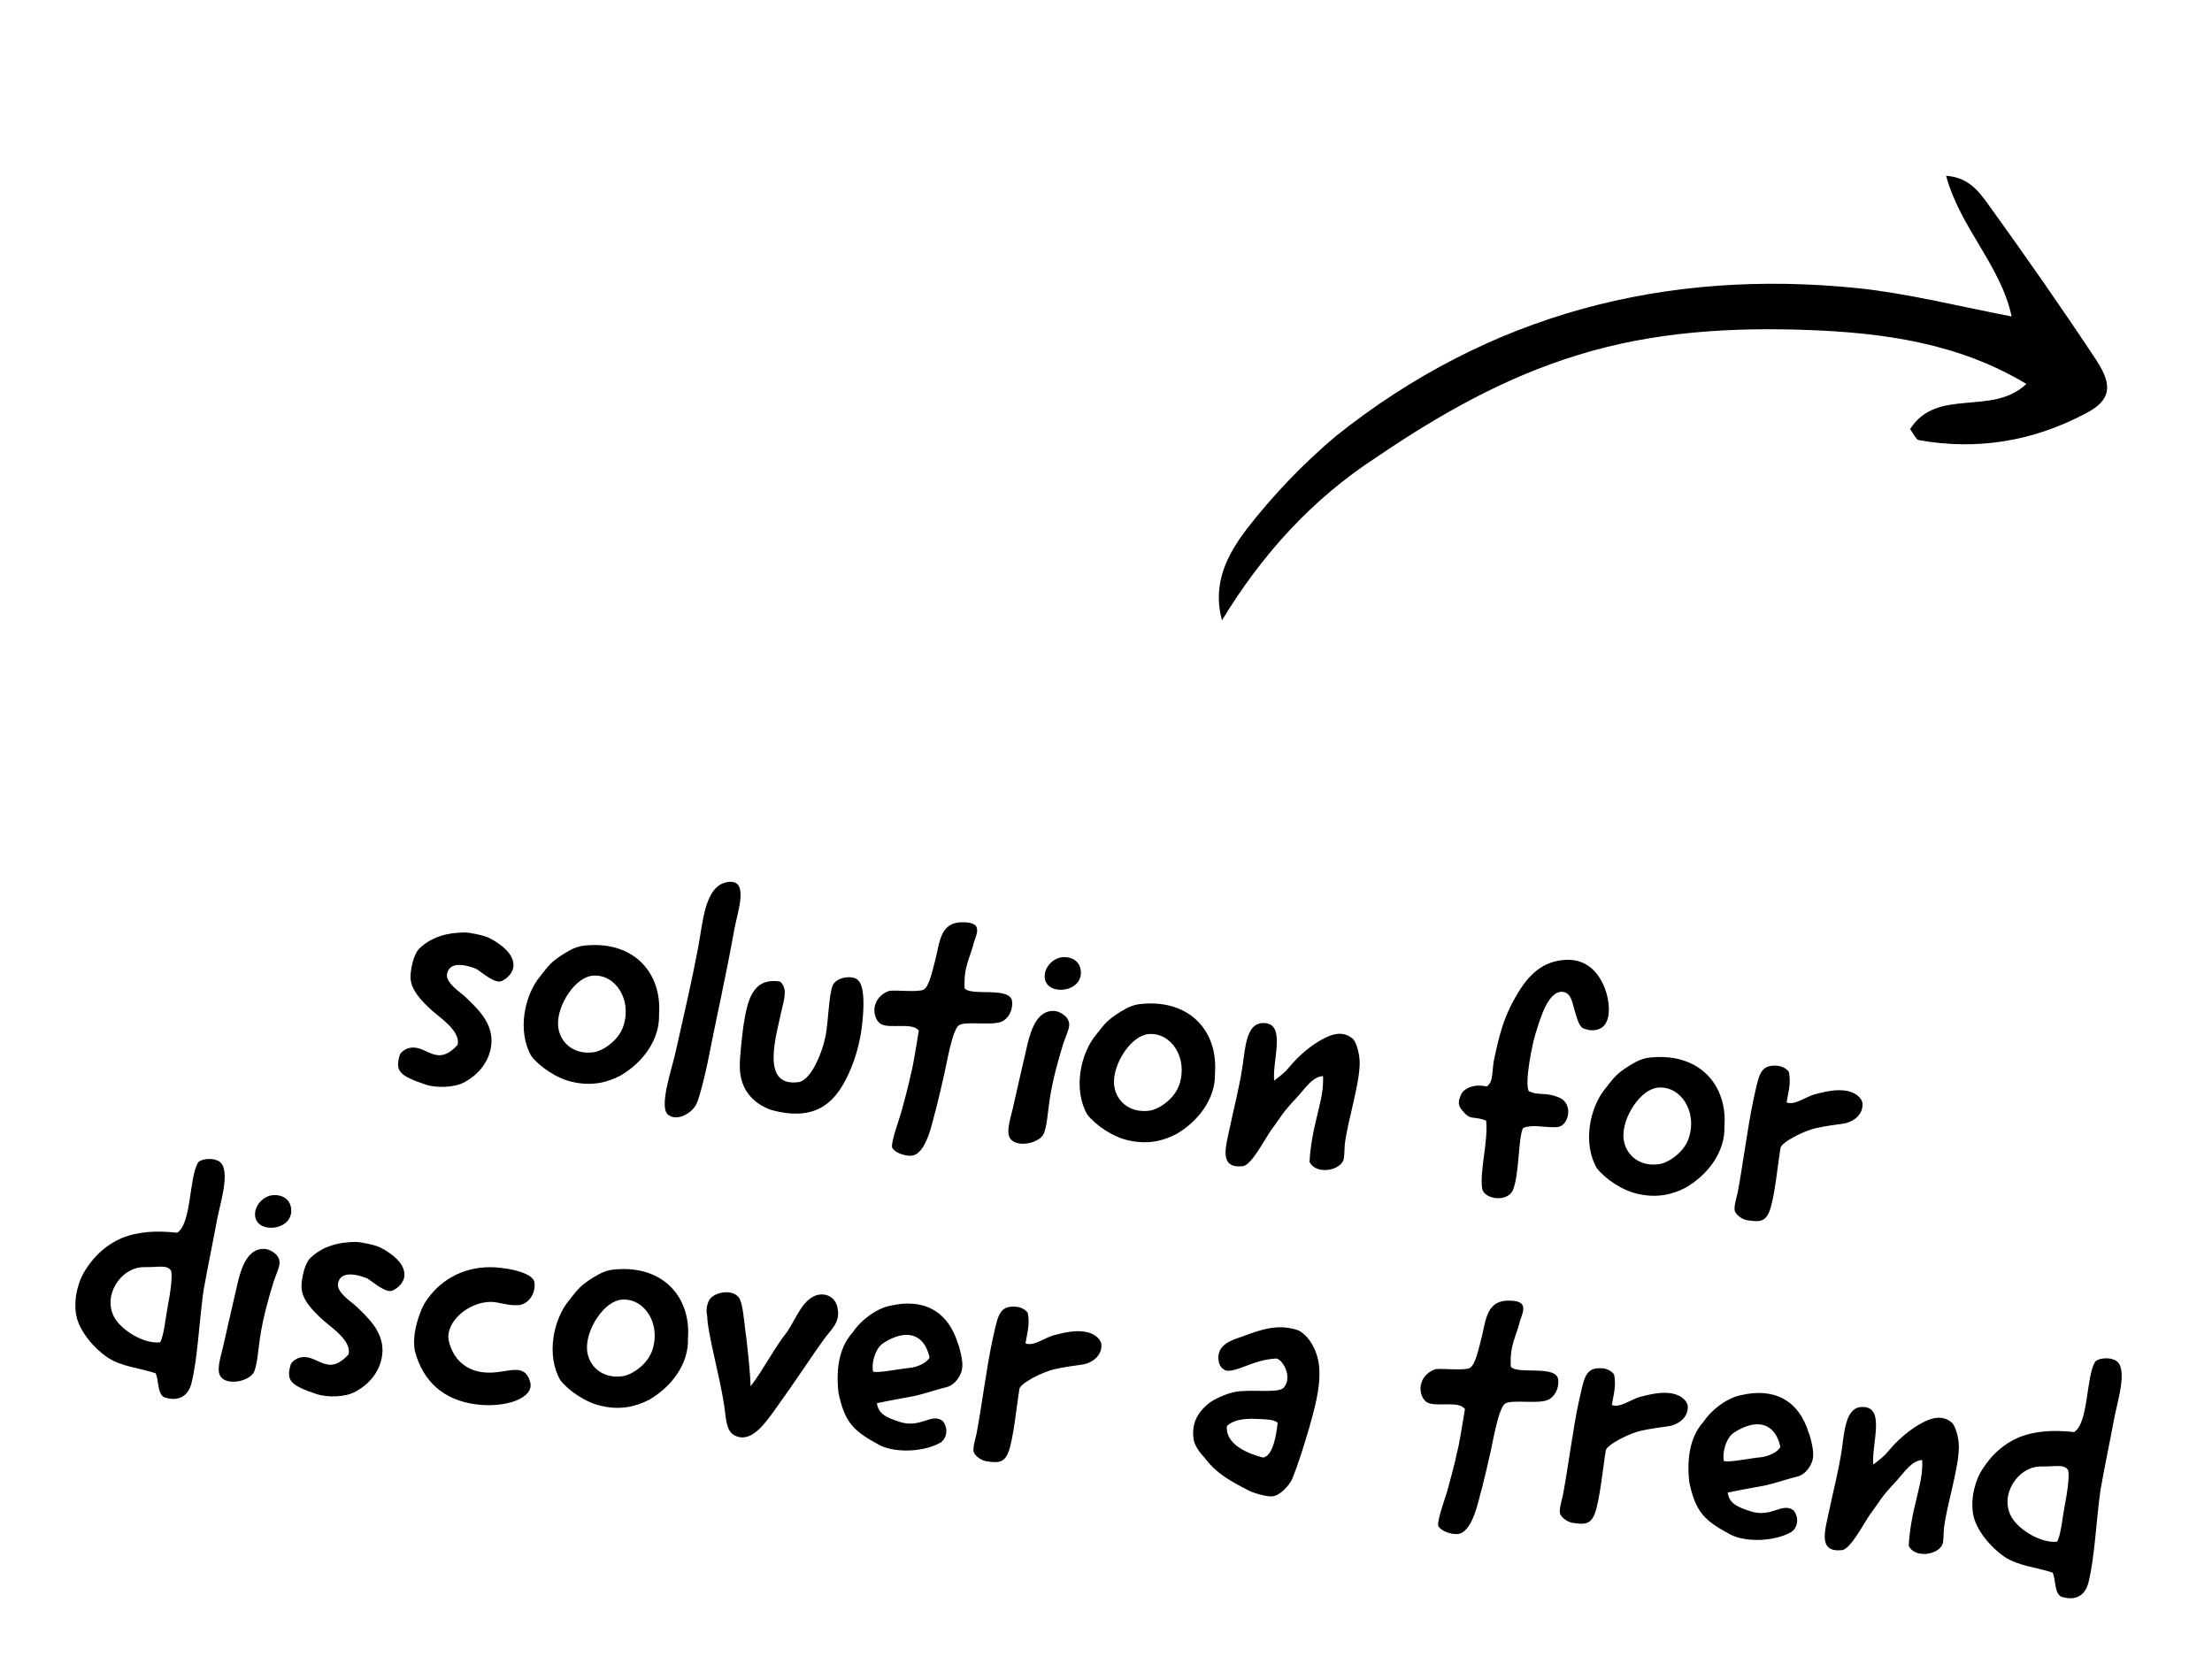 <svg xmlns="http://www.w3.org/2000/svg" width="97" height="73" viewBox="0 0 97 73" fill="none"><g clip-path="url(#clip0_2_237)"><path d="M53.586 27.203C53.136 25.553 53.858 24.283 54.675 23.199C55.833 21.706 57.162 20.321 58.587 19.122C65.293 13.772 73.041 11.768 81.514 12.644C83.668 12.875 85.824 13.417 88.213 13.88C87.743 11.652 85.951 9.983 85.34 7.71C86.354 7.779 86.812 8.446 87.206 8.989C88.815 11.221 90.408 13.501 91.939 15.813C92.666 16.93 92.562 17.57 91.444 18.142C89.131 19.365 86.671 19.761 84.126 19.3C84.032 19.27 83.937 19.083 83.763 18.819C84.933 16.968 87.36 18.272 88.861 16.839C85.868 15.04 82.591 14.601 79.315 14.474C75.884 14.349 72.503 14.55 69.221 15.563C66.002 16.544 63.147 18.161 60.356 20.058C57.533 21.894 55.355 24.301 53.586 27.203Z" fill="black"></path></g><path d="M20.415 40.896C19.654 40.901 18.933 41.064 18.368 41.624C18.146 41.854 18.012 42.459 18.002 42.824C17.983 43.413 18.519 43.934 18.956 44.332C19.317 44.652 20.212 45.239 20.066 45.828C19.11 46.882 18.681 45.739 17.896 45.98C17.751 46.022 17.567 46.157 17.526 46.279C17.327 46.977 17.503 47.178 18.658 47.567C19.148 47.731 19.925 47.7 20.343 47.477C20.924 47.172 21.431 46.634 21.539 45.871C21.675 44.843 20.86 44.166 20.336 43.661C20.221 43.55 19.535 43.112 19.603 42.725C19.678 42.283 20.137 42.204 20.881 42.493C21.146 42.648 21.735 43.203 22.037 43.009C22.185 42.94 22.521 42.694 22.517 42.328C22.512 41.834 22.006 41.429 21.473 41.148C21.206 41.007 20.486 40.889 20.415 40.896ZM25.784 41.46C25.331 41.483 25.092 41.613 24.731 41.828C24.158 42.19 24.073 42.336 23.7 42.804C22.992 43.644 22.671 45.23 23.302 46.324C23.662 46.784 24.422 47.314 25.125 47.458C25.964 47.645 26.629 47.476 27.195 47.183C28.184 46.611 28.938 45.607 28.9 44.491C29.032 42.703 27.84 41.31 25.784 41.46ZM24.472 44.968C24.425 44.077 25.229 42.852 25.996 42.792C26.989 42.713 27.715 43.845 27.341 44.988C27.15 45.602 26.496 46.068 26.051 46.148C25.107 46.288 24.511 45.662 24.472 44.968ZM31.871 38.693C30.894 38.886 30.829 40.442 30.61 41.587C30.295 43.244 29.998 44.465 29.623 46.157C29.483 46.818 28.861 48.583 29.307 48.897C29.684 49.19 30.325 48.849 30.539 48.422C30.681 48.141 30.936 47.056 31.02 46.656C31.416 44.628 31.828 42.856 32.205 40.742C32.361 39.927 32.877 38.504 31.871 38.693ZM34.201 43.049C32.995 42.866 32.776 43.884 32.607 44.951C32.55 45.367 32.435 46.326 32.441 46.805C32.458 47.849 33.087 48.422 33.82 48.682C35.832 49.231 36.729 48.326 37.34 46.8C37.567 46.246 37.717 45.628 37.789 45.073C37.873 44.406 37.968 43.234 37.589 42.955C37.355 42.775 36.658 42.843 36.503 43.248C36.343 43.696 36.322 44.834 36.202 45.441C36.052 46.2 35.541 47.441 34.975 47.466C33.322 47.658 34.056 45.37 34.282 44.282C34.383 43.856 34.552 43.325 34.201 43.049ZM42.302 43.351C42.248 42.388 42.538 42.039 42.714 41.311C42.89 40.837 43.012 40.484 42.311 40.452C41.205 40.392 41.22 41.323 41.01 42.117C40.92 42.432 40.763 43.26 40.509 43.402C40.27 43.532 39.311 43.417 39.011 43.456C38.721 43.538 38.455 43.791 38.385 44.052C38.291 44.281 38.343 44.723 38.619 44.907C39.002 45.144 40.023 44.815 40.291 45.209C40.15 46.011 40.069 46.65 39.93 47.17C39.889 47.419 39.611 48.46 39.543 48.706C39.492 48.926 39.06 50.091 39.12 50.323C39.197 50.528 39.629 50.7 39.94 50.691C40.646 50.666 40.892 49.13 41.039 48.666C41.111 48.392 41.362 47.335 41.419 47.059C41.496 46.73 41.759 45.166 42.047 44.971C42.321 44.775 43.453 44.992 43.908 44.815C44.216 44.693 44.426 44.306 44.382 43.922C44.311 43.253 42.602 43.707 42.302 43.351ZM46.573 41.984C46.189 42.028 45.812 42.397 45.81 42.819C45.806 43.663 47.32 43.583 47.396 42.732C47.434 42.23 47.071 41.938 46.573 41.984ZM46.199 44.338C45.525 44.324 45.236 45.067 45.064 45.767C44.856 46.674 44.625 47.664 44.413 48.613C44.286 49.148 44.102 49.692 44.314 49.954C44.611 50.337 45.504 50.149 45.74 49.78C45.91 49.502 45.95 48.718 46.031 48.22C46.166 47.333 46.389 46.554 46.625 45.776C46.747 45.423 46.909 45.088 46.886 44.903C46.854 44.534 46.397 44.331 46.199 44.338ZM50.163 44.023C49.71 44.045 49.471 44.175 49.111 44.391C48.538 44.753 48.452 44.899 48.079 45.366C47.371 46.207 47.05 47.792 47.681 48.886C48.041 49.346 48.802 49.876 49.504 50.021C50.343 50.207 51.009 50.038 51.575 49.745C52.564 49.174 53.317 48.169 53.279 47.053C53.411 45.265 52.22 43.873 50.163 44.023ZM48.851 47.531C48.804 46.639 49.608 45.414 50.375 45.354C51.369 45.276 52.094 46.408 51.721 47.551C51.53 48.164 50.875 48.63 50.43 48.71C49.487 48.85 48.891 48.225 48.851 47.531ZM55.873 47.396C55.787 46.472 56.457 44.783 55.321 44.874C54.668 44.932 54.606 45.925 54.494 46.716C54.349 47.7 54.12 48.535 53.92 49.499C53.731 50.366 53.468 51.254 54.493 51.15C54.876 51.12 55.463 49.957 55.743 49.564C56.234 48.912 56.135 48.916 56.928 48.07C57.248 47.709 57.582 47.209 58.019 47.199C58.037 47.834 57.926 48.217 57.772 48.877C57.603 49.549 57.456 50.279 57.426 50.966C57.694 51.501 58.664 51.377 58.895 50.923C58.967 50.776 58.946 50.436 58.972 50.185C59.093 49.17 59.608 47.62 59.625 46.65C59.63 46.2 59.462 45.662 59.305 45.547C58.8 45.127 58.217 45.446 57.828 45.673C57.316 45.985 56.88 46.39 56.525 46.817C56.347 47.038 56.148 47.186 55.873 47.396ZM66.794 49.473C67.235 49.294 67.751 49.475 68.29 49.433C68.802 49.388 69.002 48.424 68.397 48.149C67.723 47.867 67.462 48.079 67.035 47.851C66.85 47.466 67.196 45.785 67.323 45.376C67.534 44.708 67.879 43.435 68.534 43.504C68.923 43.545 68.967 44.07 69.063 44.362C69.159 44.654 69.24 45.085 69.503 45.126C69.813 45.257 70.298 45.196 70.452 44.804C70.591 44.551 70.6 43.932 70.379 43.36C70.08 42.583 69.508 42.002 68.525 42.109C67.515 42.215 66.924 42.884 66.402 43.829C65.934 44.667 65.743 45.407 65.519 46.467C65.447 46.755 65.467 47.363 65.325 47.517C65.15 47.709 65.311 47.642 64.92 47.615C64.557 47.591 64.131 47.757 64.04 48.085C63.982 48.234 63.906 48.423 64.079 48.653C64.515 49.191 64.503 48.908 65.167 49.147C65.277 49.975 64.879 51.355 64.995 52.127C65.072 52.6 66.084 52.749 66.337 52.212C66.633 51.539 66.574 49.83 66.794 49.473ZM72.503 46.371C72.05 46.393 71.811 46.523 71.451 46.739C70.878 47.101 70.792 47.247 70.419 47.714C69.711 48.555 69.39 50.14 70.021 51.234C70.381 51.694 71.141 52.224 71.844 52.369C72.683 52.555 73.349 52.386 73.914 52.093C74.903 51.522 75.657 50.517 75.619 49.401C75.751 47.613 74.56 46.221 72.503 46.371ZM71.191 49.879C71.144 48.987 71.948 47.762 72.715 47.702C73.709 47.623 74.434 48.756 74.061 49.899C73.869 50.512 73.215 50.978 72.77 51.058C71.826 51.198 71.231 50.573 71.191 49.879ZM78.444 47.009C78.333 46.857 78.119 46.75 77.909 46.742C77.154 46.691 77.129 47.195 76.896 48.212C76.652 49.327 76.412 51.202 76.195 52.333C76.122 52.621 76.033 52.936 76.071 53.108C76.123 53.283 76.398 53.481 76.606 53.517C77.132 53.6 77.399 53.6 77.588 53.141C77.817 52.574 77.968 50.999 78.079 50.349C78.103 50.113 79.118 49.572 79.706 49.465C79.951 49.406 80.566 49.316 80.866 49.277C81.152 49.236 81.701 48.97 81.676 48.405C81.648 48.134 81.333 47.918 81.043 47.859C80.549 47.737 79.955 47.9 79.564 48C79.202 48.102 78.681 48.498 78.345 48.35C78.421 47.894 78.547 47.499 78.444 47.009ZM7.192 61.283C7.831 61.492 8.252 61.24 8.397 60.664C8.664 59.594 8.729 58.038 8.919 56.636C9.095 55.627 9.348 54.429 9.544 53.366C9.713 52.567 10.18 51.068 9.482 50.882C9.266 50.789 8.798 50.824 8.681 50.995C8.286 51.671 8.399 53.682 7.767 54.066C6.876 53.972 6.085 54.002 5.335 54.303C4.657 54.598 4.157 55.066 3.771 55.659C3.455 56.119 3.217 56.91 3.336 57.654C3.458 58.371 4.124 59.131 4.701 59.529C5.333 59.948 6.075 59.984 6.824 60.231C6.974 60.543 6.888 61.097 7.192 61.283ZM7.361 57.261C7.274 57.688 7.194 58.581 7.023 58.873C6.352 58.957 5.384 58.391 5.036 57.819C4.461 56.858 5.287 55.565 6.328 55.576C6.974 55.587 7.326 55.456 7.507 55.742C7.573 56.045 7.45 56.82 7.361 57.261ZM11.947 52.422C11.562 52.466 11.186 52.835 11.183 53.257C11.179 54.101 12.694 54.021 12.769 53.17C12.808 52.667 12.444 52.376 11.947 52.422ZM11.573 54.776C10.899 54.761 10.609 55.505 10.437 56.205C10.229 57.112 9.999 58.101 9.786 59.05C9.659 59.586 9.476 60.13 9.687 60.392C9.985 60.775 10.878 60.587 11.114 60.218C11.283 59.94 11.324 59.156 11.404 58.657C11.54 57.771 11.762 56.992 11.999 56.214C12.12 55.861 12.282 55.526 12.259 55.341C12.228 54.971 11.771 54.768 11.573 54.776ZM15.634 54.471C14.873 54.475 14.152 54.639 13.587 55.199C13.365 55.429 13.231 56.034 13.221 56.399C13.201 56.988 13.738 57.509 14.175 57.907C14.535 58.226 15.431 58.813 15.284 59.403C14.329 60.457 13.9 59.314 13.115 59.555C12.97 59.596 12.787 59.732 12.745 59.854C12.546 60.551 12.721 60.753 13.877 61.142C14.367 61.306 15.144 61.275 15.562 61.051C16.143 60.746 16.65 60.208 16.758 59.445C16.894 58.418 16.079 57.741 15.555 57.235C15.44 57.125 14.754 56.687 14.822 56.3C14.897 55.857 15.356 55.779 16.1 56.068C16.365 56.223 16.954 56.777 17.256 56.584C17.404 56.515 17.74 56.269 17.736 55.902C17.731 55.409 17.225 55.004 16.692 54.722C16.425 54.582 15.705 54.464 15.634 54.471ZM23.247 60.606C23.01 59.779 22.349 60.174 21.543 60.202C20.455 60.242 19.848 59.587 19.678 58.795C19.521 58.018 20.488 57.12 21.503 57.1C21.884 57.098 22.245 57.277 22.727 57.243C23.109 57.227 23.505 56.804 23.437 56.248C23.363 55.748 21.946 55.57 21.494 55.579C20.284 55.579 19.237 56.158 18.61 57.176C18.311 57.736 18.066 58.597 18.194 59.258C18.546 60.59 19.459 61.419 20.89 61.597C22.182 61.761 23.453 61.317 23.247 60.606ZM27.053 55.671C26.6 55.694 26.361 55.823 26.001 56.039C25.428 56.401 25.342 56.547 24.969 57.014C24.262 57.855 23.94 59.44 24.571 60.534C24.931 60.994 25.692 61.525 26.395 61.669C27.234 61.856 27.899 61.686 28.465 61.394C29.454 60.822 30.207 59.817 30.169 58.701C30.301 56.913 29.11 55.521 27.053 55.671ZM25.741 59.179C25.694 58.287 26.499 57.062 27.265 57.002C28.259 56.924 28.985 58.056 28.611 59.199C28.42 59.812 27.765 60.279 27.321 60.358C26.377 60.499 25.781 59.873 25.741 59.179ZM32.916 60.806C32.891 60.099 32.77 58.974 32.675 58.275C32.628 57.918 32.568 57.151 32.409 56.923C32.127 56.528 31.408 56.663 31.154 56.946C31.089 57.024 30.918 57.316 31.014 57.734C31.022 58.467 31.578 60.412 31.766 61.699C31.841 62.326 31.87 62.85 32.292 62.992C32.98 63.276 33.597 62.355 33.943 61.885C35.08 60.301 35.538 59.561 36.115 58.763C36.429 58.317 36.869 58.012 36.726 57.363C36.629 56.818 36.071 56.633 35.637 56.883C35.128 57.167 34.903 57.833 34.519 58.412C33.985 59.074 33.471 60.076 32.916 60.806ZM38.454 61.543C38.8 61.466 39.389 61.359 39.833 61.279C40.493 61.166 40.834 61.005 41.483 60.847C41.873 60.762 42.187 60.316 42.199 59.937C42.225 59.687 42.089 59.109 42.009 58.932C41.558 57.463 40.458 56.939 39.044 57.269C38.47 57.377 37.786 57.855 37.386 58.446C36.876 59.012 36.631 59.873 36.77 61.098C37.025 62.279 37.345 62.721 38.425 63.299C39.095 63.75 40.479 63.712 41.243 63.272C41.5 63.102 41.615 62.677 41.342 62.325C40.847 61.949 40.378 62.66 39.466 62.367C38.866 62.177 38.517 62.014 38.454 61.543ZM38.731 58.911C39.683 58.293 40.512 58.437 40.763 59.533C40.669 59.762 40.24 59.957 39.912 59.993C39.415 60.039 38.536 60.228 38.29 60.16C38.205 59.898 38.338 59.166 38.731 58.911ZM45.068 57.578C44.958 57.426 44.744 57.319 44.533 57.311C43.779 57.26 43.754 57.764 43.52 58.781C43.276 59.896 43.037 61.771 42.819 62.902C42.747 63.19 42.658 63.505 42.696 63.678C42.748 63.852 43.023 64.05 43.23 64.086C43.756 64.169 44.024 64.169 44.213 63.711C44.441 63.143 44.593 61.569 44.703 60.919C44.728 60.682 45.742 60.141 46.331 60.034C46.576 59.975 47.191 59.885 47.49 59.846C47.776 59.806 48.325 59.539 48.3 58.974C48.272 58.703 47.957 58.487 47.668 58.429C47.174 58.306 46.579 58.469 46.189 58.569C45.826 58.672 45.306 59.067 44.969 58.919C45.046 58.463 45.172 58.068 45.068 57.578ZM53.749 60.109C54.259 60.206 54.91 59.64 55.972 59.583C56.288 59.658 56.685 60.432 56.287 60.869C56.035 61.124 54.846 60.915 54.142 61.052C53.739 61.136 53.221 61.377 53.006 61.552C52.667 61.826 52.254 62.275 52.33 63.029C52.338 63.354 52.585 63.675 52.813 63.925C53.356 64.643 53.957 64.96 54.745 65.367C54.971 65.489 55.532 65.646 55.773 65.629C56.111 65.623 56.526 65.159 56.653 64.891C56.954 64.163 57.174 63.412 57.412 62.62C57.598 61.922 57.912 60.941 57.853 60.034C57.818 59.298 57.414 58.58 56.932 58.347C56.076 58.06 55.363 58.28 54.439 58.634C53.973 58.782 53.416 58.991 53.427 59.555C53.442 59.81 53.494 59.984 53.749 60.109ZM55.06 62.232C55.326 62.246 55.862 62.232 56.027 62.404C55.976 62.892 55.832 63.862 55.388 63.928C54.73 63.76 53.731 63.359 53.802 62.55C54.04 62.294 54.528 62.205 55.06 62.232ZM66.251 59.946C66.198 58.983 66.488 58.633 66.663 57.905C66.839 57.431 66.961 57.078 66.26 57.047C65.155 56.987 65.169 57.917 64.959 58.712C64.87 59.026 64.712 59.854 64.458 59.996C64.219 60.126 63.26 60.011 62.96 60.05C62.67 60.132 62.404 60.386 62.335 60.646C62.24 60.875 62.292 61.317 62.569 61.501C62.952 61.739 63.972 61.409 64.24 61.803C64.1 62.605 64.018 63.244 63.879 63.764C63.839 64.014 63.561 65.054 63.492 65.3C63.441 65.52 63.009 66.686 63.069 66.917C63.146 67.122 63.578 67.294 63.889 67.285C64.596 67.26 64.842 65.724 64.989 65.261C65.06 64.987 65.312 63.929 65.369 63.654C65.446 63.324 65.709 61.761 65.997 61.566C66.271 61.369 67.402 61.587 67.857 61.409C68.166 61.287 68.375 60.901 68.331 60.516C68.261 59.847 66.552 60.301 66.251 59.946ZM70.78 60.281C70.669 60.128 70.456 60.021 70.245 60.013C69.49 59.962 69.466 60.466 69.232 61.483C68.988 62.598 68.749 64.473 68.531 65.605C68.459 65.893 68.37 66.207 68.408 66.38C68.46 66.555 68.734 66.752 68.942 66.788C69.468 66.872 69.736 66.872 69.924 66.413C70.153 65.846 70.305 64.271 70.415 63.621C70.44 63.384 71.454 62.843 72.042 62.736C72.288 62.678 72.903 62.587 73.202 62.548C73.488 62.508 74.037 62.242 74.012 61.676C73.984 61.406 73.669 61.19 73.379 61.131C72.886 61.009 72.291 61.172 71.901 61.271C71.538 61.374 71.018 61.77 70.681 61.622C70.758 61.165 70.883 60.77 70.78 60.281ZM75.764 65.464C76.11 65.388 76.699 65.281 77.143 65.201C77.803 65.087 78.144 64.926 78.794 64.769C79.183 64.683 79.497 64.238 79.509 63.859C79.535 63.608 79.399 63.031 79.319 62.853C78.868 61.384 77.769 60.86 76.354 61.19C75.78 61.299 75.096 61.776 74.696 62.367C74.186 62.933 73.941 63.794 74.08 65.02C74.335 66.201 74.655 66.643 75.735 67.221C76.405 67.671 77.789 67.634 78.553 67.193C78.81 67.023 78.925 66.599 78.652 66.246C78.157 65.871 77.688 66.581 76.776 66.288C76.176 66.099 75.828 65.935 75.764 65.464ZM76.041 62.833C76.993 62.215 77.822 62.358 78.073 63.455C77.979 63.684 77.55 63.878 77.222 63.914C76.725 63.96 75.846 64.15 75.6 64.081C75.515 63.819 75.648 63.087 76.041 62.833ZM82.147 64.235C82.061 63.311 82.732 61.621 81.596 61.713C80.942 61.771 80.88 62.764 80.769 63.555C80.623 64.539 80.395 65.374 80.195 66.338C80.005 67.205 79.743 68.092 80.767 67.989C81.15 67.959 81.737 66.796 82.018 66.403C82.509 65.751 82.41 65.754 83.203 64.909C83.522 64.548 83.856 64.048 84.294 64.038C84.311 64.673 84.201 65.056 84.047 65.715C83.878 66.387 83.731 67.118 83.701 67.805C83.968 68.339 84.938 68.216 85.169 67.762C85.241 67.615 85.22 67.275 85.247 67.024C85.367 66.009 85.882 64.458 85.9 63.489C85.905 63.039 85.736 62.5 85.579 62.385C85.074 61.966 84.492 62.285 84.102 62.511C83.591 62.824 83.154 63.228 82.799 63.656C82.621 63.876 82.423 64.024 82.147 64.235ZM90.378 70.027C91.018 70.235 91.438 69.983 91.583 69.407C91.851 68.337 91.916 66.782 92.105 65.38C92.282 64.371 92.534 63.172 92.731 62.109C92.899 61.31 93.366 59.811 92.668 59.625C92.452 59.532 91.984 59.567 91.868 59.738C91.473 60.414 91.585 62.425 90.954 62.809C90.062 62.716 89.271 62.745 88.522 63.046C87.843 63.341 87.343 63.809 86.957 64.402C86.641 64.862 86.403 65.653 86.522 66.398C86.644 67.114 87.31 67.874 87.888 68.273C88.519 68.691 89.262 68.727 90.01 68.975C90.16 69.286 90.074 69.84 90.378 70.027ZM90.547 66.004C90.46 66.432 90.38 67.324 90.209 67.616C89.539 67.7 88.57 67.134 88.222 66.562C87.648 65.601 88.473 64.308 89.514 64.319C90.16 64.331 90.512 64.199 90.693 64.485C90.76 64.788 90.636 65.563 90.547 66.004Z" fill="black"></path><defs><clipPath id="clip0_2_237"><rect width="28.394" height="34.446" fill="white" transform="translate(52.999 27.013) rotate(-72.056)"></rect></clipPath></defs></svg>
